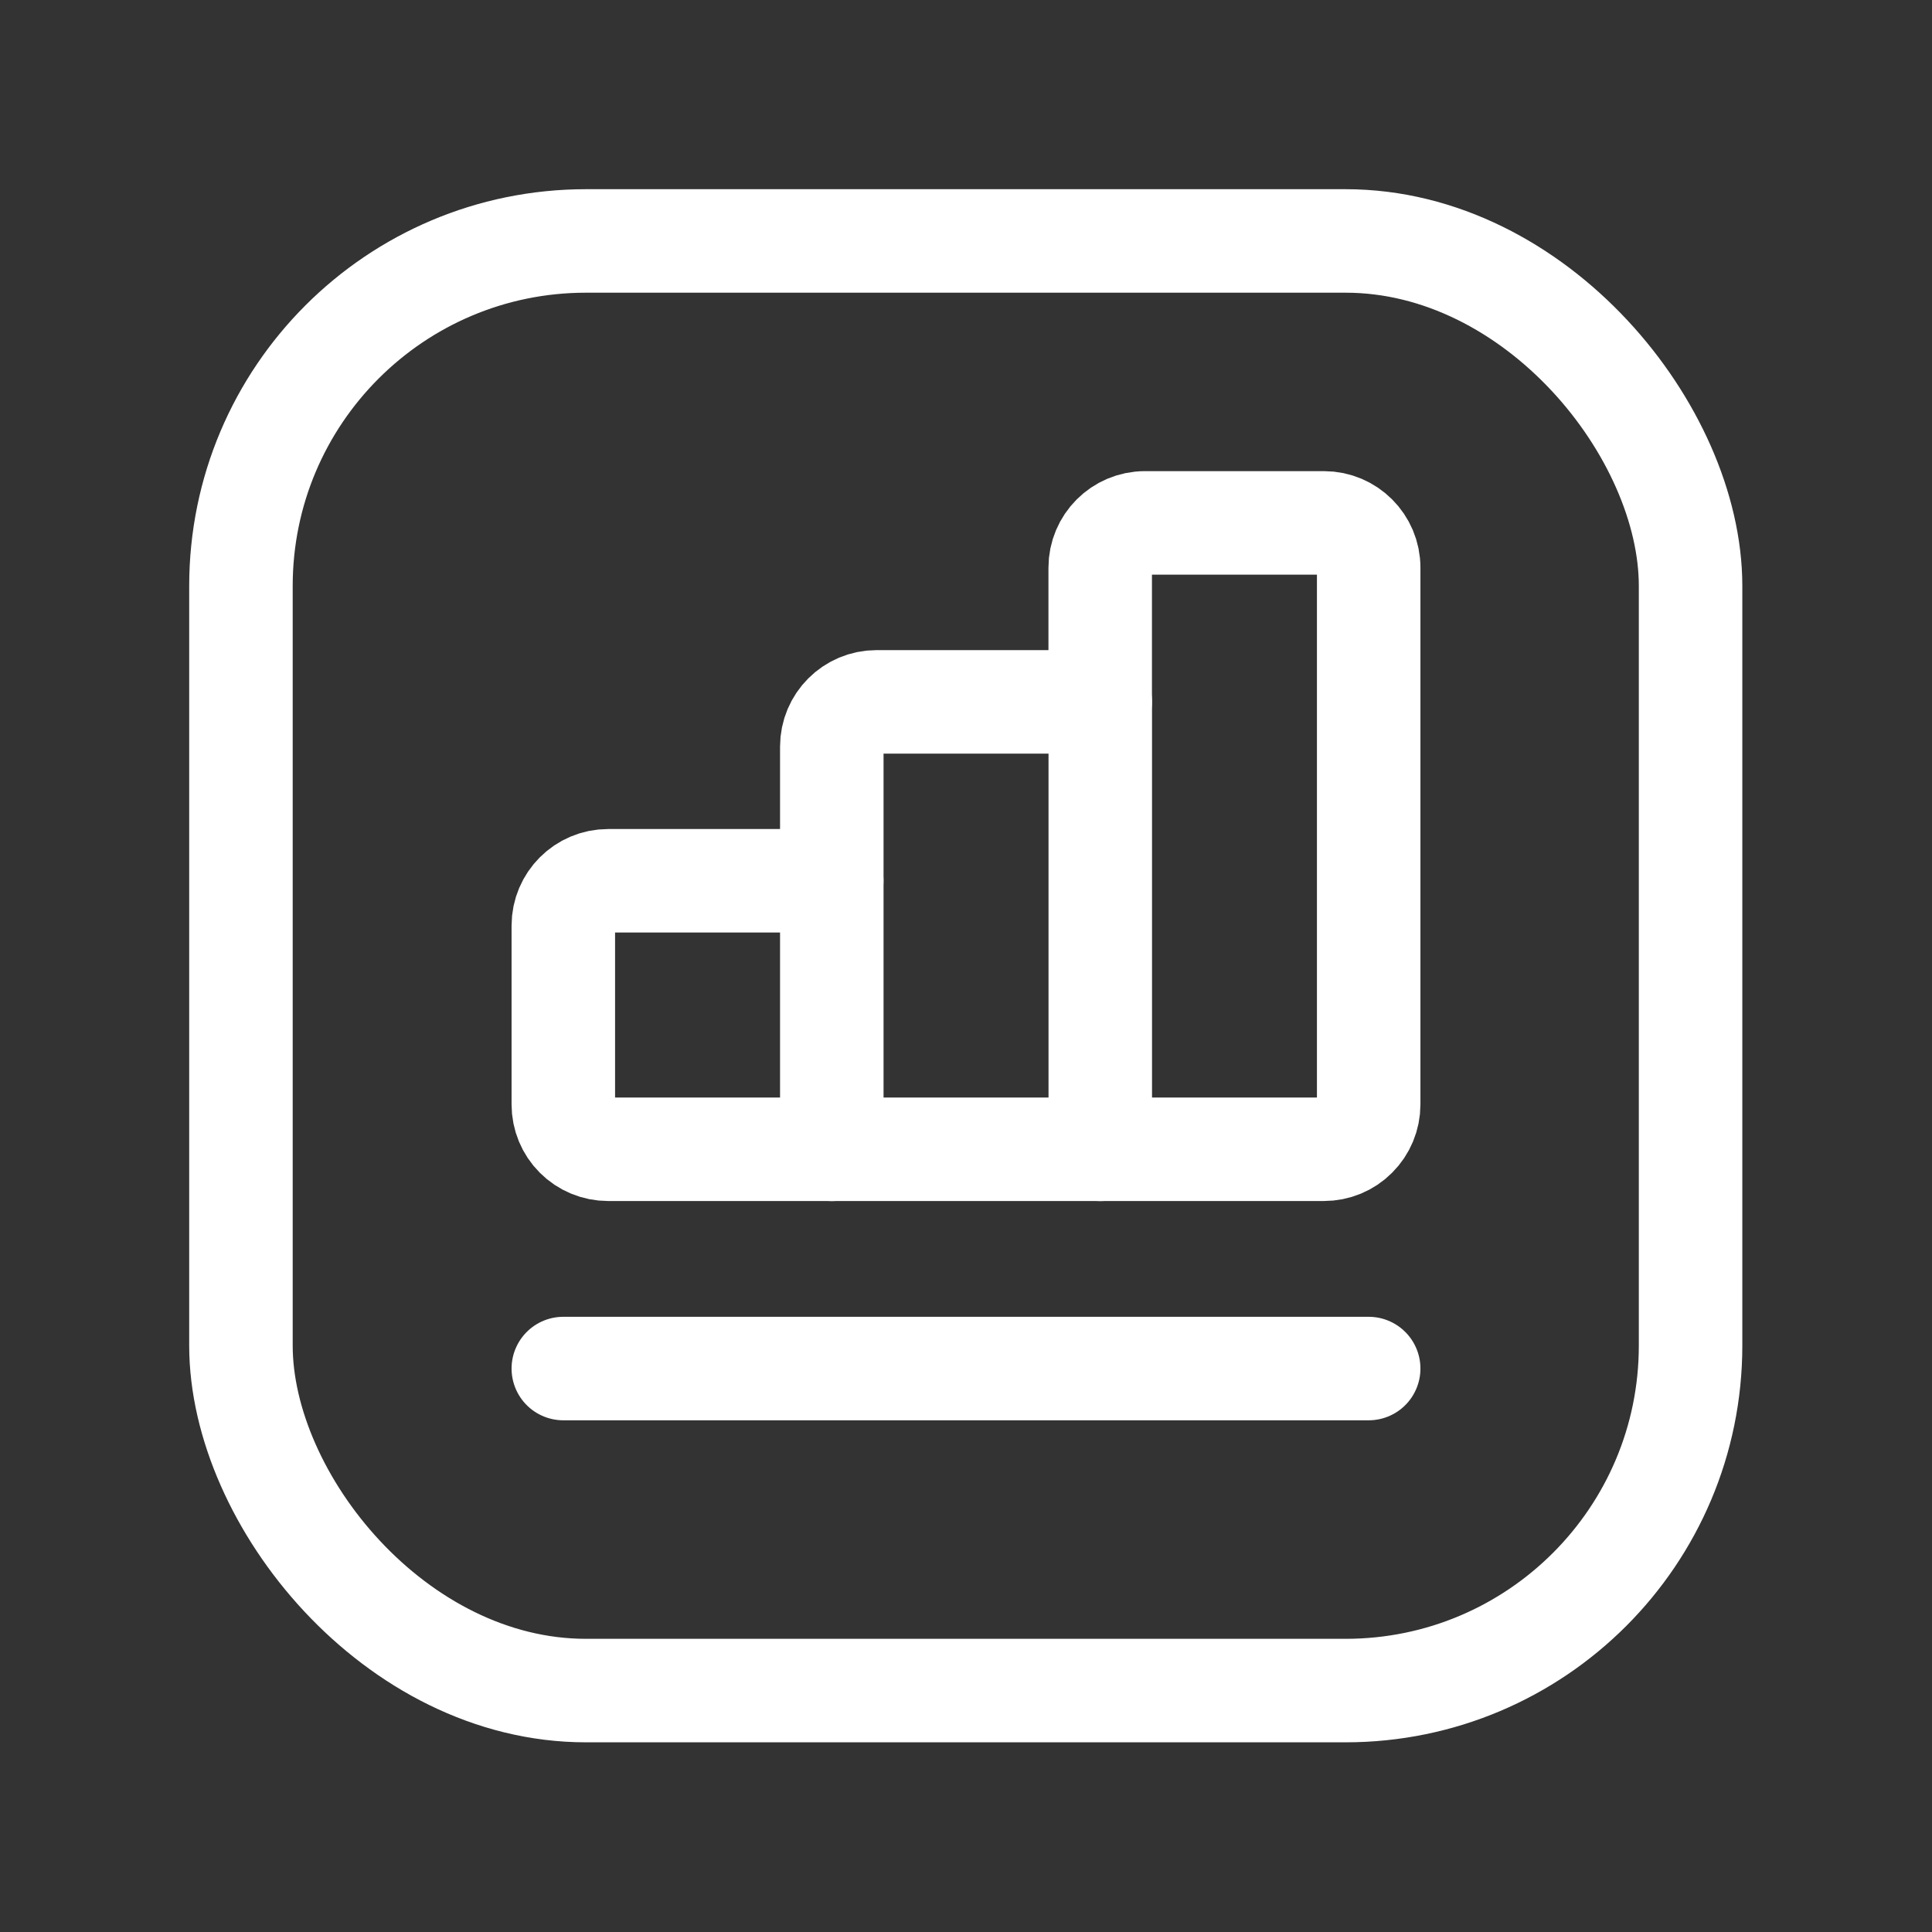<svg width="28" height="28" viewBox="0 0 28 28" fill="none" xmlns="http://www.w3.org/2000/svg">
<rect x="0" y="0" width="28" height="28" fill="#333333" stroke="none"/>
<path d="M12.055 16.657V10.821C12.055 10.462 12.345 10.172 12.704 10.172H15.946V16.657" stroke="white" stroke-width="1.5" stroke-linecap="round" stroke-linejoin="round"/>
<path d="M15.945 10.171V8.227C15.945 7.869 16.235 7.579 16.593 7.578H19.187C19.545 7.578 19.836 7.869 19.836 8.227V16.007C19.836 16.179 19.767 16.345 19.645 16.466C19.524 16.588 19.359 16.656 19.187 16.656H8.813C8.641 16.656 8.476 16.588 8.354 16.466C8.232 16.345 8.164 16.179 8.164 16.007V13.414C8.164 13.056 8.455 12.765 8.813 12.765H12.054" stroke="white" stroke-width="1.5" stroke-linecap="round" stroke-linejoin="round"/>
<path d="M8.164 19.834H19.836" stroke="white" stroke-width="1.5" stroke-linecap="round" stroke-linejoin="round"/>
<rect x="3.492" y="3.492" width="21.009" height="21.009" rx="5" stroke="white" stroke-width="1.5" stroke-linecap="round" stroke-linejoin="round"/>
</svg>
